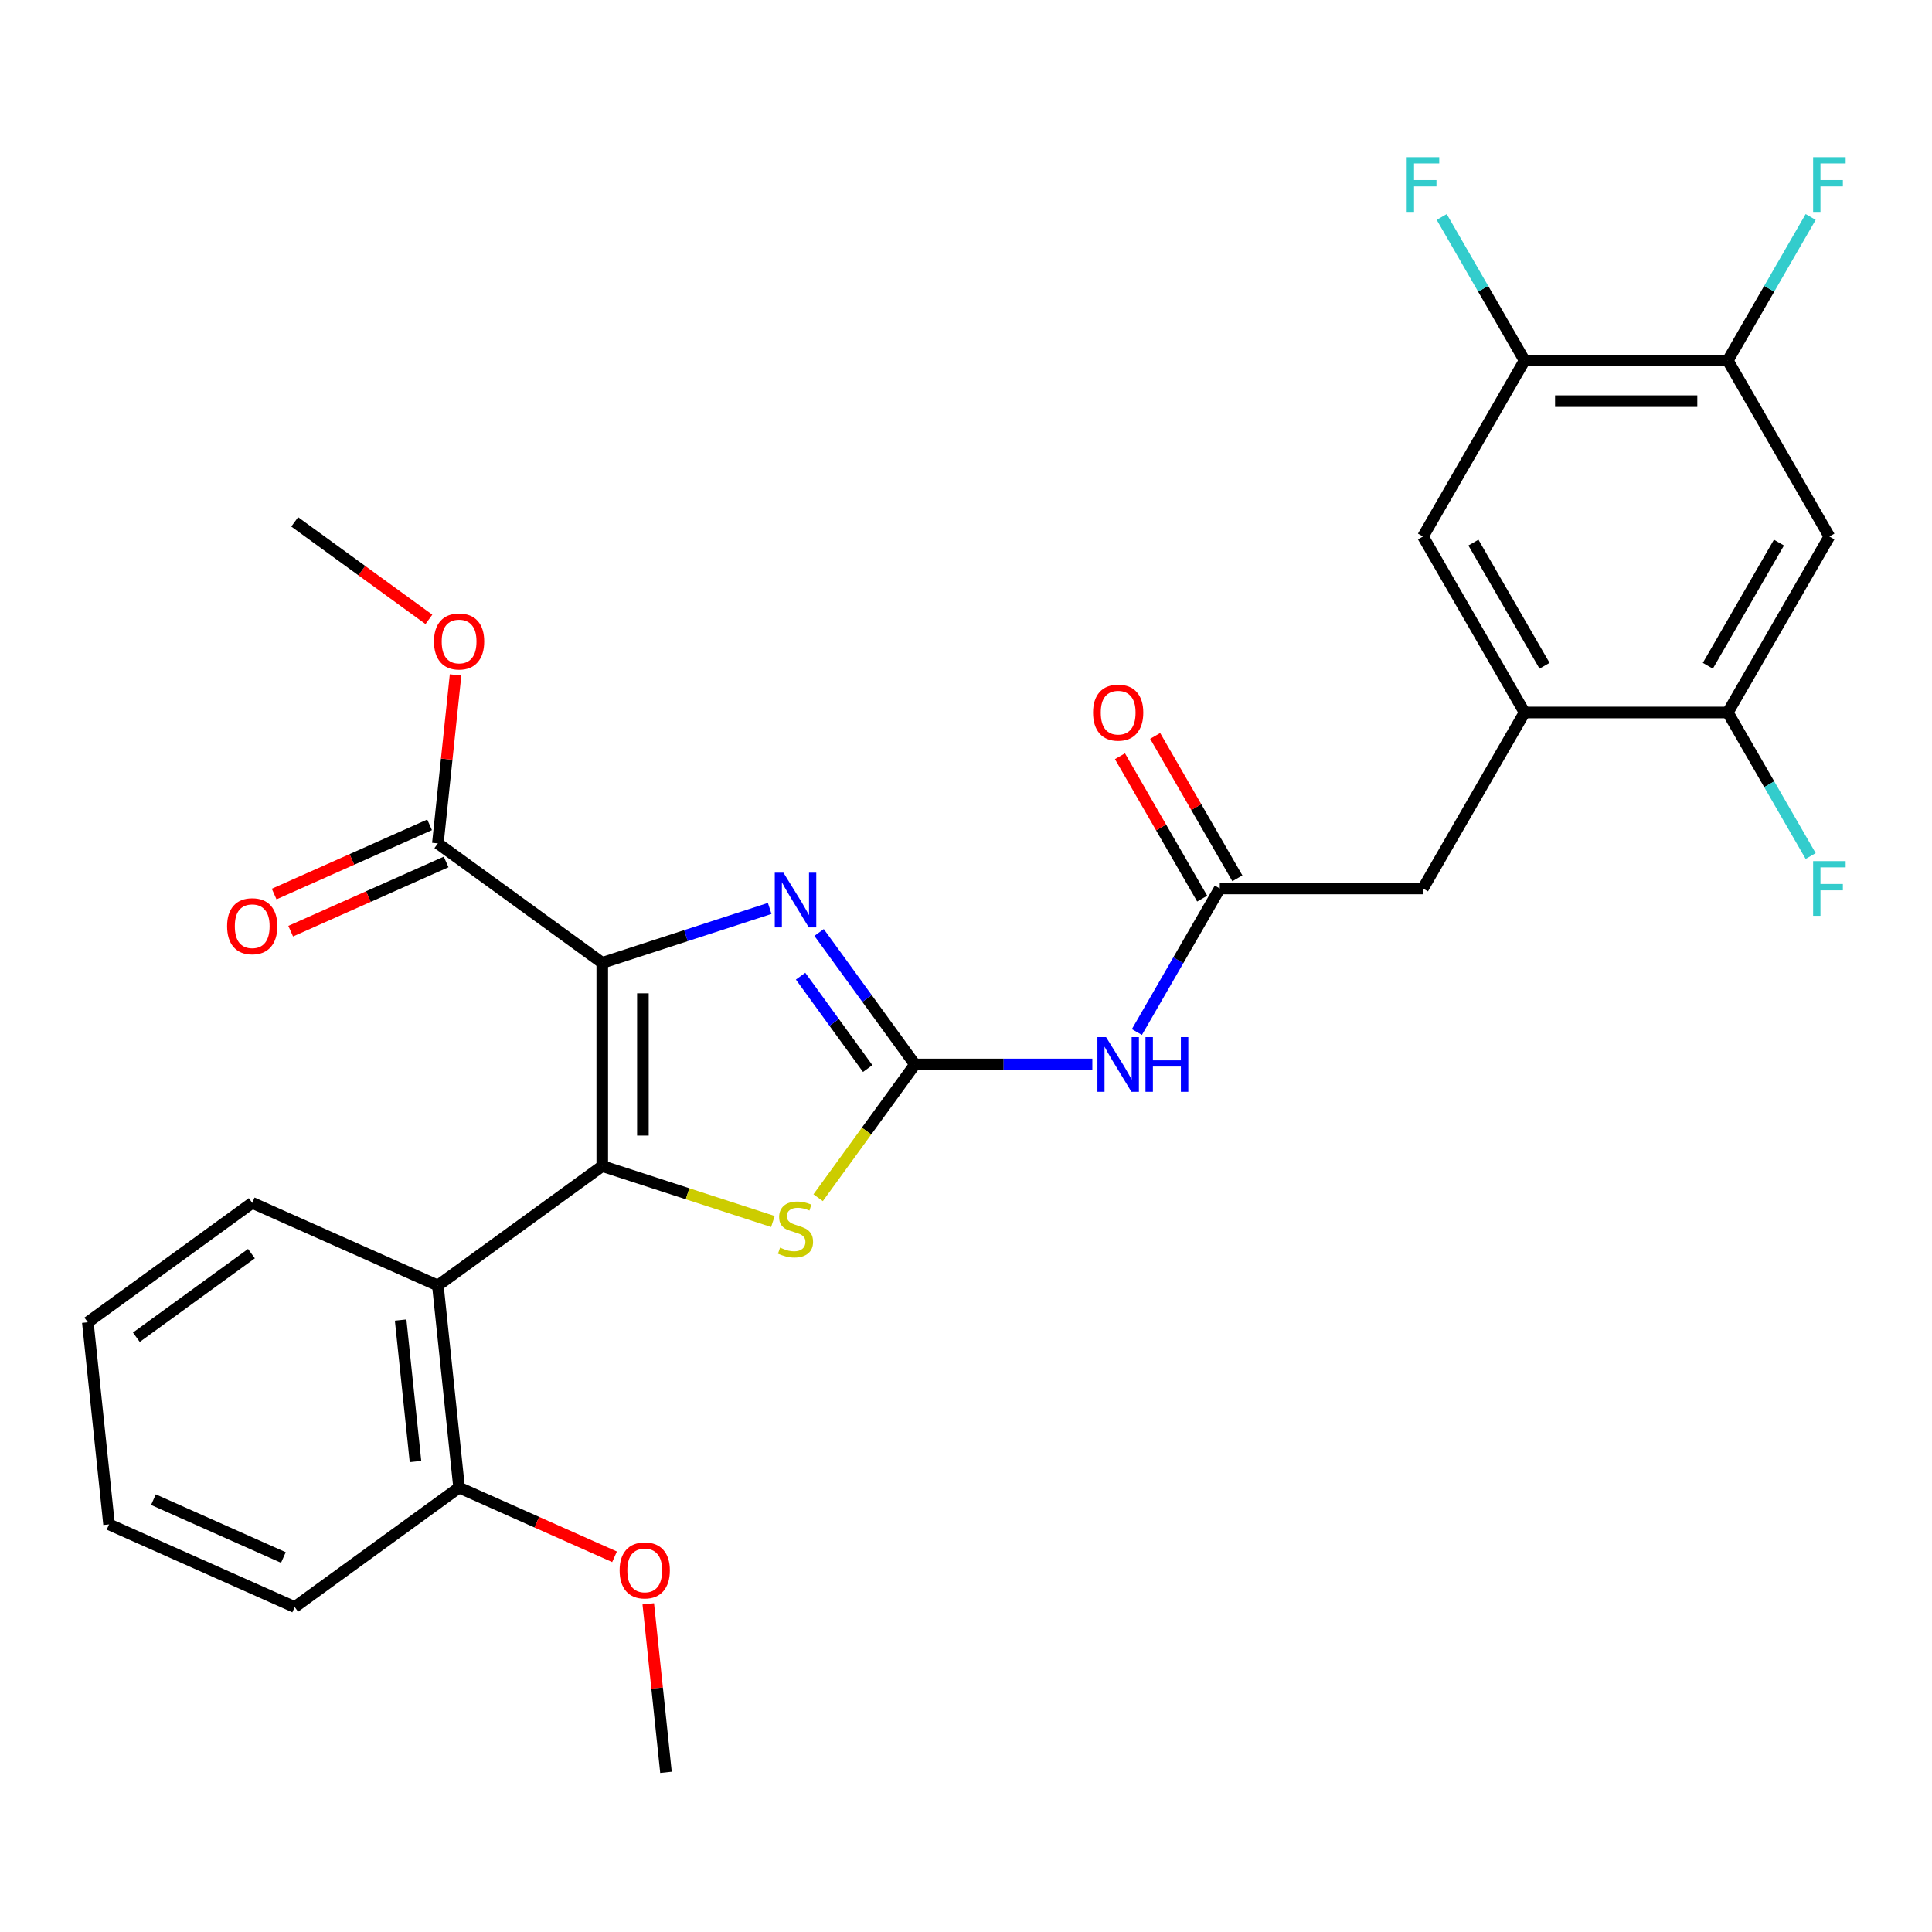 <?xml version='1.0' encoding='iso-8859-1'?>
<svg version='1.1' baseProfile='full'
              xmlns='http://www.w3.org/2000/svg'
                      xmlns:rdkit='http://www.rdkit.org/xml'
                      xmlns:xlink='http://www.w3.org/1999/xlink'
                  xml:space='preserve'
width='1000px' height='1000px' viewBox='0 0 1000 1000'>
<!-- END OF HEADER -->
<rect style='opacity:1.0;fill:#FFFFFF;stroke:none' width='1000' height='1000' x='0' y='0'> </rect>
<path class='bond-0' d='M 311.726,498.367 L 311.726,603.547' style='fill:none;fill-rule:evenodd;stroke:#000000;stroke-width:6px;stroke-linecap:butt;stroke-linejoin:miter;stroke-opacity:1' />
<path class='bond-0' d='M 332.762,514.144 L 332.762,587.77' style='fill:none;fill-rule:evenodd;stroke:#000000;stroke-width:6px;stroke-linecap:butt;stroke-linejoin:miter;stroke-opacity:1' />
<path class='bond-2' d='M 311.726,498.367 L 355.057,484.287' style='fill:none;fill-rule:evenodd;stroke:#000000;stroke-width:6px;stroke-linecap:butt;stroke-linejoin:miter;stroke-opacity:1' />
<path class='bond-2' d='M 355.057,484.287 L 398.389,470.208' style='fill:none;fill-rule:evenodd;stroke:#0000FF;stroke-width:6px;stroke-linecap:butt;stroke-linejoin:miter;stroke-opacity:1' />
<path class='bond-6' d='M 311.726,498.367 L 226.634,436.543' style='fill:none;fill-rule:evenodd;stroke:#000000;stroke-width:6px;stroke-linecap:butt;stroke-linejoin:miter;stroke-opacity:1' />
<path class='bond-3' d='M 311.726,603.547 L 355.887,617.895' style='fill:none;fill-rule:evenodd;stroke:#000000;stroke-width:6px;stroke-linecap:butt;stroke-linejoin:miter;stroke-opacity:1' />
<path class='bond-3' d='M 355.887,617.895 L 400.049,632.244' style='fill:none;fill-rule:evenodd;stroke:#CCCC00;stroke-width:6px;stroke-linecap:butt;stroke-linejoin:miter;stroke-opacity:1' />
<path class='bond-4' d='M 311.726,603.547 L 226.634,665.37' style='fill:none;fill-rule:evenodd;stroke:#000000;stroke-width:6px;stroke-linecap:butt;stroke-linejoin:miter;stroke-opacity:1' />
<path class='bond-1' d='M 473.581,550.957 L 448.769,516.805' style='fill:none;fill-rule:evenodd;stroke:#000000;stroke-width:6px;stroke-linecap:butt;stroke-linejoin:miter;stroke-opacity:1' />
<path class='bond-1' d='M 448.769,516.805 L 423.956,482.654' style='fill:none;fill-rule:evenodd;stroke:#0000FF;stroke-width:6px;stroke-linecap:butt;stroke-linejoin:miter;stroke-opacity:1' />
<path class='bond-1' d='M 449.119,553.076 L 431.75,529.17' style='fill:none;fill-rule:evenodd;stroke:#000000;stroke-width:6px;stroke-linecap:butt;stroke-linejoin:miter;stroke-opacity:1' />
<path class='bond-1' d='M 431.75,529.17 L 414.382,505.264' style='fill:none;fill-rule:evenodd;stroke:#0000FF;stroke-width:6px;stroke-linecap:butt;stroke-linejoin:miter;stroke-opacity:1' />
<path class='bond-5' d='M 473.581,550.957 L 519.487,550.957' style='fill:none;fill-rule:evenodd;stroke:#000000;stroke-width:6px;stroke-linecap:butt;stroke-linejoin:miter;stroke-opacity:1' />
<path class='bond-5' d='M 519.487,550.957 L 565.392,550.957' style='fill:none;fill-rule:evenodd;stroke:#0000FF;stroke-width:6px;stroke-linecap:butt;stroke-linejoin:miter;stroke-opacity:1' />
<path class='bond-29' d='M 473.581,550.957 L 448.525,585.444' style='fill:none;fill-rule:evenodd;stroke:#000000;stroke-width:6px;stroke-linecap:butt;stroke-linejoin:miter;stroke-opacity:1' />
<path class='bond-29' d='M 448.525,585.444 L 423.468,619.932' style='fill:none;fill-rule:evenodd;stroke:#CCCC00;stroke-width:6px;stroke-linecap:butt;stroke-linejoin:miter;stroke-opacity:1' />
<path class='bond-15' d='M 226.634,665.37 L 237.628,769.974' style='fill:none;fill-rule:evenodd;stroke:#000000;stroke-width:6px;stroke-linecap:butt;stroke-linejoin:miter;stroke-opacity:1' />
<path class='bond-15' d='M 207.362,683.259 L 215.058,756.482' style='fill:none;fill-rule:evenodd;stroke:#000000;stroke-width:6px;stroke-linecap:butt;stroke-linejoin:miter;stroke-opacity:1' />
<path class='bond-22' d='M 226.634,665.37 L 130.547,622.589' style='fill:none;fill-rule:evenodd;stroke:#000000;stroke-width:6px;stroke-linecap:butt;stroke-linejoin:miter;stroke-opacity:1' />
<path class='bond-7' d='M 588.455,534.167 L 609.903,497.018' style='fill:none;fill-rule:evenodd;stroke:#0000FF;stroke-width:6px;stroke-linecap:butt;stroke-linejoin:miter;stroke-opacity:1' />
<path class='bond-7' d='M 609.903,497.018 L 631.351,459.868' style='fill:none;fill-rule:evenodd;stroke:#000000;stroke-width:6px;stroke-linecap:butt;stroke-linejoin:miter;stroke-opacity:1' />
<path class='bond-16' d='M 222.356,426.935 L 182.127,444.846' style='fill:none;fill-rule:evenodd;stroke:#000000;stroke-width:6px;stroke-linecap:butt;stroke-linejoin:miter;stroke-opacity:1' />
<path class='bond-16' d='M 182.127,444.846 L 141.898,462.757' style='fill:none;fill-rule:evenodd;stroke:#FF0000;stroke-width:6px;stroke-linecap:butt;stroke-linejoin:miter;stroke-opacity:1' />
<path class='bond-16' d='M 230.912,446.152 L 190.683,464.063' style='fill:none;fill-rule:evenodd;stroke:#000000;stroke-width:6px;stroke-linecap:butt;stroke-linejoin:miter;stroke-opacity:1' />
<path class='bond-16' d='M 190.683,464.063 L 150.455,481.974' style='fill:none;fill-rule:evenodd;stroke:#FF0000;stroke-width:6px;stroke-linecap:butt;stroke-linejoin:miter;stroke-opacity:1' />
<path class='bond-21' d='M 226.634,436.543 L 231.217,392.936' style='fill:none;fill-rule:evenodd;stroke:#000000;stroke-width:6px;stroke-linecap:butt;stroke-linejoin:miter;stroke-opacity:1' />
<path class='bond-21' d='M 231.217,392.936 L 235.8,349.329' style='fill:none;fill-rule:evenodd;stroke:#FF0000;stroke-width:6px;stroke-linecap:butt;stroke-linejoin:miter;stroke-opacity:1' />
<path class='bond-14' d='M 631.351,459.868 L 736.531,459.868' style='fill:none;fill-rule:evenodd;stroke:#000000;stroke-width:6px;stroke-linecap:butt;stroke-linejoin:miter;stroke-opacity:1' />
<path class='bond-17' d='M 640.46,454.609 L 619.185,417.759' style='fill:none;fill-rule:evenodd;stroke:#000000;stroke-width:6px;stroke-linecap:butt;stroke-linejoin:miter;stroke-opacity:1' />
<path class='bond-17' d='M 619.185,417.759 L 597.91,380.91' style='fill:none;fill-rule:evenodd;stroke:#FF0000;stroke-width:6px;stroke-linecap:butt;stroke-linejoin:miter;stroke-opacity:1' />
<path class='bond-17' d='M 622.243,465.127 L 600.968,428.277' style='fill:none;fill-rule:evenodd;stroke:#000000;stroke-width:6px;stroke-linecap:butt;stroke-linejoin:miter;stroke-opacity:1' />
<path class='bond-17' d='M 600.968,428.277 L 579.692,391.428' style='fill:none;fill-rule:evenodd;stroke:#FF0000;stroke-width:6px;stroke-linecap:butt;stroke-linejoin:miter;stroke-opacity:1' />
<path class='bond-8' d='M 789.121,368.779 L 736.531,459.868' style='fill:none;fill-rule:evenodd;stroke:#000000;stroke-width:6px;stroke-linecap:butt;stroke-linejoin:miter;stroke-opacity:1' />
<path class='bond-10' d='M 789.121,368.779 L 894.301,368.779' style='fill:none;fill-rule:evenodd;stroke:#000000;stroke-width:6px;stroke-linecap:butt;stroke-linejoin:miter;stroke-opacity:1' />
<path class='bond-13' d='M 789.121,368.779 L 736.531,277.691' style='fill:none;fill-rule:evenodd;stroke:#000000;stroke-width:6px;stroke-linecap:butt;stroke-linejoin:miter;stroke-opacity:1' />
<path class='bond-13' d='M 799.451,344.598 L 762.638,280.836' style='fill:none;fill-rule:evenodd;stroke:#000000;stroke-width:6px;stroke-linecap:butt;stroke-linejoin:miter;stroke-opacity:1' />
<path class='bond-9' d='M 946.891,277.691 L 894.301,368.779' style='fill:none;fill-rule:evenodd;stroke:#000000;stroke-width:6px;stroke-linecap:butt;stroke-linejoin:miter;stroke-opacity:1' />
<path class='bond-9' d='M 920.785,280.836 L 883.972,344.598' style='fill:none;fill-rule:evenodd;stroke:#000000;stroke-width:6px;stroke-linecap:butt;stroke-linejoin:miter;stroke-opacity:1' />
<path class='bond-31' d='M 946.891,277.691 L 894.301,186.602' style='fill:none;fill-rule:evenodd;stroke:#000000;stroke-width:6px;stroke-linecap:butt;stroke-linejoin:miter;stroke-opacity:1' />
<path class='bond-18' d='M 894.301,368.779 L 915.75,405.929' style='fill:none;fill-rule:evenodd;stroke:#000000;stroke-width:6px;stroke-linecap:butt;stroke-linejoin:miter;stroke-opacity:1' />
<path class='bond-18' d='M 915.75,405.929 L 937.198,443.079' style='fill:none;fill-rule:evenodd;stroke:#33CCCC;stroke-width:6px;stroke-linecap:butt;stroke-linejoin:miter;stroke-opacity:1' />
<path class='bond-11' d='M 894.301,186.602 L 789.121,186.602' style='fill:none;fill-rule:evenodd;stroke:#000000;stroke-width:6px;stroke-linecap:butt;stroke-linejoin:miter;stroke-opacity:1' />
<path class='bond-11' d='M 878.524,207.638 L 804.898,207.638' style='fill:none;fill-rule:evenodd;stroke:#000000;stroke-width:6px;stroke-linecap:butt;stroke-linejoin:miter;stroke-opacity:1' />
<path class='bond-19' d='M 894.301,186.602 L 915.75,149.453' style='fill:none;fill-rule:evenodd;stroke:#000000;stroke-width:6px;stroke-linecap:butt;stroke-linejoin:miter;stroke-opacity:1' />
<path class='bond-19' d='M 915.75,149.453 L 937.198,112.303' style='fill:none;fill-rule:evenodd;stroke:#33CCCC;stroke-width:6px;stroke-linecap:butt;stroke-linejoin:miter;stroke-opacity:1' />
<path class='bond-12' d='M 789.121,186.602 L 736.531,277.691' style='fill:none;fill-rule:evenodd;stroke:#000000;stroke-width:6px;stroke-linecap:butt;stroke-linejoin:miter;stroke-opacity:1' />
<path class='bond-20' d='M 789.121,186.602 L 767.673,149.453' style='fill:none;fill-rule:evenodd;stroke:#000000;stroke-width:6px;stroke-linecap:butt;stroke-linejoin:miter;stroke-opacity:1' />
<path class='bond-20' d='M 767.673,149.453 L 746.225,112.303' style='fill:none;fill-rule:evenodd;stroke:#33CCCC;stroke-width:6px;stroke-linecap:butt;stroke-linejoin:miter;stroke-opacity:1' />
<path class='bond-23' d='M 237.628,769.974 L 277.857,787.885' style='fill:none;fill-rule:evenodd;stroke:#000000;stroke-width:6px;stroke-linecap:butt;stroke-linejoin:miter;stroke-opacity:1' />
<path class='bond-23' d='M 277.857,787.885 L 318.085,805.795' style='fill:none;fill-rule:evenodd;stroke:#FF0000;stroke-width:6px;stroke-linecap:butt;stroke-linejoin:miter;stroke-opacity:1' />
<path class='bond-24' d='M 237.628,769.974 L 152.536,831.797' style='fill:none;fill-rule:evenodd;stroke:#000000;stroke-width:6px;stroke-linecap:butt;stroke-linejoin:miter;stroke-opacity:1' />
<path class='bond-25' d='M 221.998,320.584 L 187.267,295.35' style='fill:none;fill-rule:evenodd;stroke:#FF0000;stroke-width:6px;stroke-linecap:butt;stroke-linejoin:miter;stroke-opacity:1' />
<path class='bond-25' d='M 187.267,295.35 L 152.536,270.116' style='fill:none;fill-rule:evenodd;stroke:#000000;stroke-width:6px;stroke-linecap:butt;stroke-linejoin:miter;stroke-opacity:1' />
<path class='bond-27' d='M 130.547,622.589 L 45.455,684.413' style='fill:none;fill-rule:evenodd;stroke:#000000;stroke-width:6px;stroke-linecap:butt;stroke-linejoin:miter;stroke-opacity:1' />
<path class='bond-27' d='M 130.148,648.881 L 70.583,692.158' style='fill:none;fill-rule:evenodd;stroke:#000000;stroke-width:6px;stroke-linecap:butt;stroke-linejoin:miter;stroke-opacity:1' />
<path class='bond-26' d='M 335.542,830.144 L 340.126,873.751' style='fill:none;fill-rule:evenodd;stroke:#FF0000;stroke-width:6px;stroke-linecap:butt;stroke-linejoin:miter;stroke-opacity:1' />
<path class='bond-26' d='M 340.126,873.751 L 344.709,917.358' style='fill:none;fill-rule:evenodd;stroke:#000000;stroke-width:6px;stroke-linecap:butt;stroke-linejoin:miter;stroke-opacity:1' />
<path class='bond-30' d='M 152.536,831.797 L 56.449,789.016' style='fill:none;fill-rule:evenodd;stroke:#000000;stroke-width:6px;stroke-linecap:butt;stroke-linejoin:miter;stroke-opacity:1' />
<path class='bond-30' d='M 146.679,806.162 L 79.418,776.216' style='fill:none;fill-rule:evenodd;stroke:#000000;stroke-width:6px;stroke-linecap:butt;stroke-linejoin:miter;stroke-opacity:1' />
<path class='bond-28' d='M 45.455,684.413 L 56.449,789.016' style='fill:none;fill-rule:evenodd;stroke:#000000;stroke-width:6px;stroke-linecap:butt;stroke-linejoin:miter;stroke-opacity:1' />
<path  class='atom-3' d='M 405.498 451.704
L 414.778 466.704
Q 415.698 468.184, 417.178 470.864
Q 418.658 473.544, 418.738 473.704
L 418.738 451.704
L 422.498 451.704
L 422.498 480.024
L 418.618 480.024
L 408.658 463.624
Q 407.498 461.704, 406.258 459.504
Q 405.058 457.304, 404.698 456.624
L 404.698 480.024
L 401.018 480.024
L 401.018 451.704
L 405.498 451.704
' fill='#0000FF'/>
<path  class='atom-4' d='M 403.758 645.769
Q 404.078 645.889, 405.398 646.449
Q 406.718 647.009, 408.158 647.369
Q 409.638 647.689, 411.078 647.689
Q 413.758 647.689, 415.318 646.409
Q 416.878 645.089, 416.878 642.809
Q 416.878 641.249, 416.078 640.289
Q 415.318 639.329, 414.118 638.809
Q 412.918 638.289, 410.918 637.689
Q 408.398 636.929, 406.878 636.209
Q 405.398 635.489, 404.318 633.969
Q 403.278 632.449, 403.278 629.889
Q 403.278 626.329, 405.678 624.129
Q 408.118 621.929, 412.918 621.929
Q 416.198 621.929, 419.918 623.489
L 418.998 626.569
Q 415.598 625.169, 413.038 625.169
Q 410.278 625.169, 408.758 626.329
Q 407.238 627.449, 407.278 629.409
Q 407.278 630.929, 408.038 631.849
Q 408.838 632.769, 409.958 633.289
Q 411.118 633.809, 413.038 634.409
Q 415.598 635.209, 417.118 636.009
Q 418.638 636.809, 419.718 638.449
Q 420.838 640.049, 420.838 642.809
Q 420.838 646.729, 418.198 648.849
Q 415.598 650.929, 411.238 650.929
Q 408.718 650.929, 406.798 650.369
Q 404.918 649.849, 402.678 648.929
L 403.758 645.769
' fill='#CCCC00'/>
<path  class='atom-6' d='M 572.501 536.797
L 581.781 551.797
Q 582.701 553.277, 584.181 555.957
Q 585.661 558.637, 585.741 558.797
L 585.741 536.797
L 589.501 536.797
L 589.501 565.117
L 585.621 565.117
L 575.661 548.717
Q 574.501 546.797, 573.261 544.597
Q 572.061 542.397, 571.701 541.717
L 571.701 565.117
L 568.021 565.117
L 568.021 536.797
L 572.501 536.797
' fill='#0000FF'/>
<path  class='atom-6' d='M 592.901 536.797
L 596.741 536.797
L 596.741 548.837
L 611.221 548.837
L 611.221 536.797
L 615.061 536.797
L 615.061 565.117
L 611.221 565.117
L 611.221 552.037
L 596.741 552.037
L 596.741 565.117
L 592.901 565.117
L 592.901 536.797
' fill='#0000FF'/>
<path  class='atom-17' d='M 117.547 479.404
Q 117.547 472.604, 120.907 468.804
Q 124.267 465.004, 130.547 465.004
Q 136.827 465.004, 140.187 468.804
Q 143.547 472.604, 143.547 479.404
Q 143.547 486.284, 140.147 490.204
Q 136.747 494.084, 130.547 494.084
Q 124.307 494.084, 120.907 490.204
Q 117.547 486.324, 117.547 479.404
M 130.547 490.884
Q 134.867 490.884, 137.187 488.004
Q 139.547 485.084, 139.547 479.404
Q 139.547 473.844, 137.187 471.044
Q 134.867 468.204, 130.547 468.204
Q 126.227 468.204, 123.867 471.004
Q 121.547 473.804, 121.547 479.404
Q 121.547 485.124, 123.867 488.004
Q 126.227 490.884, 130.547 490.884
' fill='#FF0000'/>
<path  class='atom-18' d='M 565.761 368.859
Q 565.761 362.059, 569.121 358.259
Q 572.481 354.459, 578.761 354.459
Q 585.041 354.459, 588.401 358.259
Q 591.761 362.059, 591.761 368.859
Q 591.761 375.739, 588.361 379.659
Q 584.961 383.539, 578.761 383.539
Q 572.521 383.539, 569.121 379.659
Q 565.761 375.779, 565.761 368.859
M 578.761 380.339
Q 583.081 380.339, 585.401 377.459
Q 587.761 374.539, 587.761 368.859
Q 587.761 363.299, 585.401 360.499
Q 583.081 357.659, 578.761 357.659
Q 574.441 357.659, 572.081 360.459
Q 569.761 363.259, 569.761 368.859
Q 569.761 374.579, 572.081 377.459
Q 574.441 380.339, 578.761 380.339
' fill='#FF0000'/>
<path  class='atom-19' d='M 938.471 445.708
L 955.311 445.708
L 955.311 448.948
L 942.271 448.948
L 942.271 457.548
L 953.871 457.548
L 953.871 460.828
L 942.271 460.828
L 942.271 474.028
L 938.471 474.028
L 938.471 445.708
' fill='#33CCCC'/>
<path  class='atom-20' d='M 938.471 81.354
L 955.311 81.354
L 955.311 84.594
L 942.271 84.594
L 942.271 93.194
L 953.871 93.194
L 953.871 96.474
L 942.271 96.474
L 942.271 109.674
L 938.471 109.674
L 938.471 81.354
' fill='#33CCCC'/>
<path  class='atom-21' d='M 728.111 81.354
L 744.951 81.354
L 744.951 84.594
L 731.911 84.594
L 731.911 93.194
L 743.511 93.194
L 743.511 96.474
L 731.911 96.474
L 731.911 109.674
L 728.111 109.674
L 728.111 81.354
' fill='#33CCCC'/>
<path  class='atom-22' d='M 224.628 332.02
Q 224.628 325.22, 227.988 321.42
Q 231.348 317.62, 237.628 317.62
Q 243.908 317.62, 247.268 321.42
Q 250.628 325.22, 250.628 332.02
Q 250.628 338.9, 247.228 342.82
Q 243.828 346.7, 237.628 346.7
Q 231.388 346.7, 227.988 342.82
Q 224.628 338.94, 224.628 332.02
M 237.628 343.5
Q 241.948 343.5, 244.268 340.62
Q 246.628 337.7, 246.628 332.02
Q 246.628 326.46, 244.268 323.66
Q 241.948 320.82, 237.628 320.82
Q 233.308 320.82, 230.948 323.62
Q 228.628 326.42, 228.628 332.02
Q 228.628 337.74, 230.948 340.62
Q 233.308 343.5, 237.628 343.5
' fill='#FF0000'/>
<path  class='atom-24' d='M 320.715 812.834
Q 320.715 806.034, 324.075 802.234
Q 327.435 798.434, 333.715 798.434
Q 339.995 798.434, 343.355 802.234
Q 346.715 806.034, 346.715 812.834
Q 346.715 819.714, 343.315 823.634
Q 339.915 827.514, 333.715 827.514
Q 327.475 827.514, 324.075 823.634
Q 320.715 819.754, 320.715 812.834
M 333.715 824.314
Q 338.035 824.314, 340.355 821.434
Q 342.715 818.514, 342.715 812.834
Q 342.715 807.274, 340.355 804.474
Q 338.035 801.634, 333.715 801.634
Q 329.395 801.634, 327.035 804.434
Q 324.715 807.234, 324.715 812.834
Q 324.715 818.554, 327.035 821.434
Q 329.395 824.314, 333.715 824.314
' fill='#FF0000'/>
</svg>
